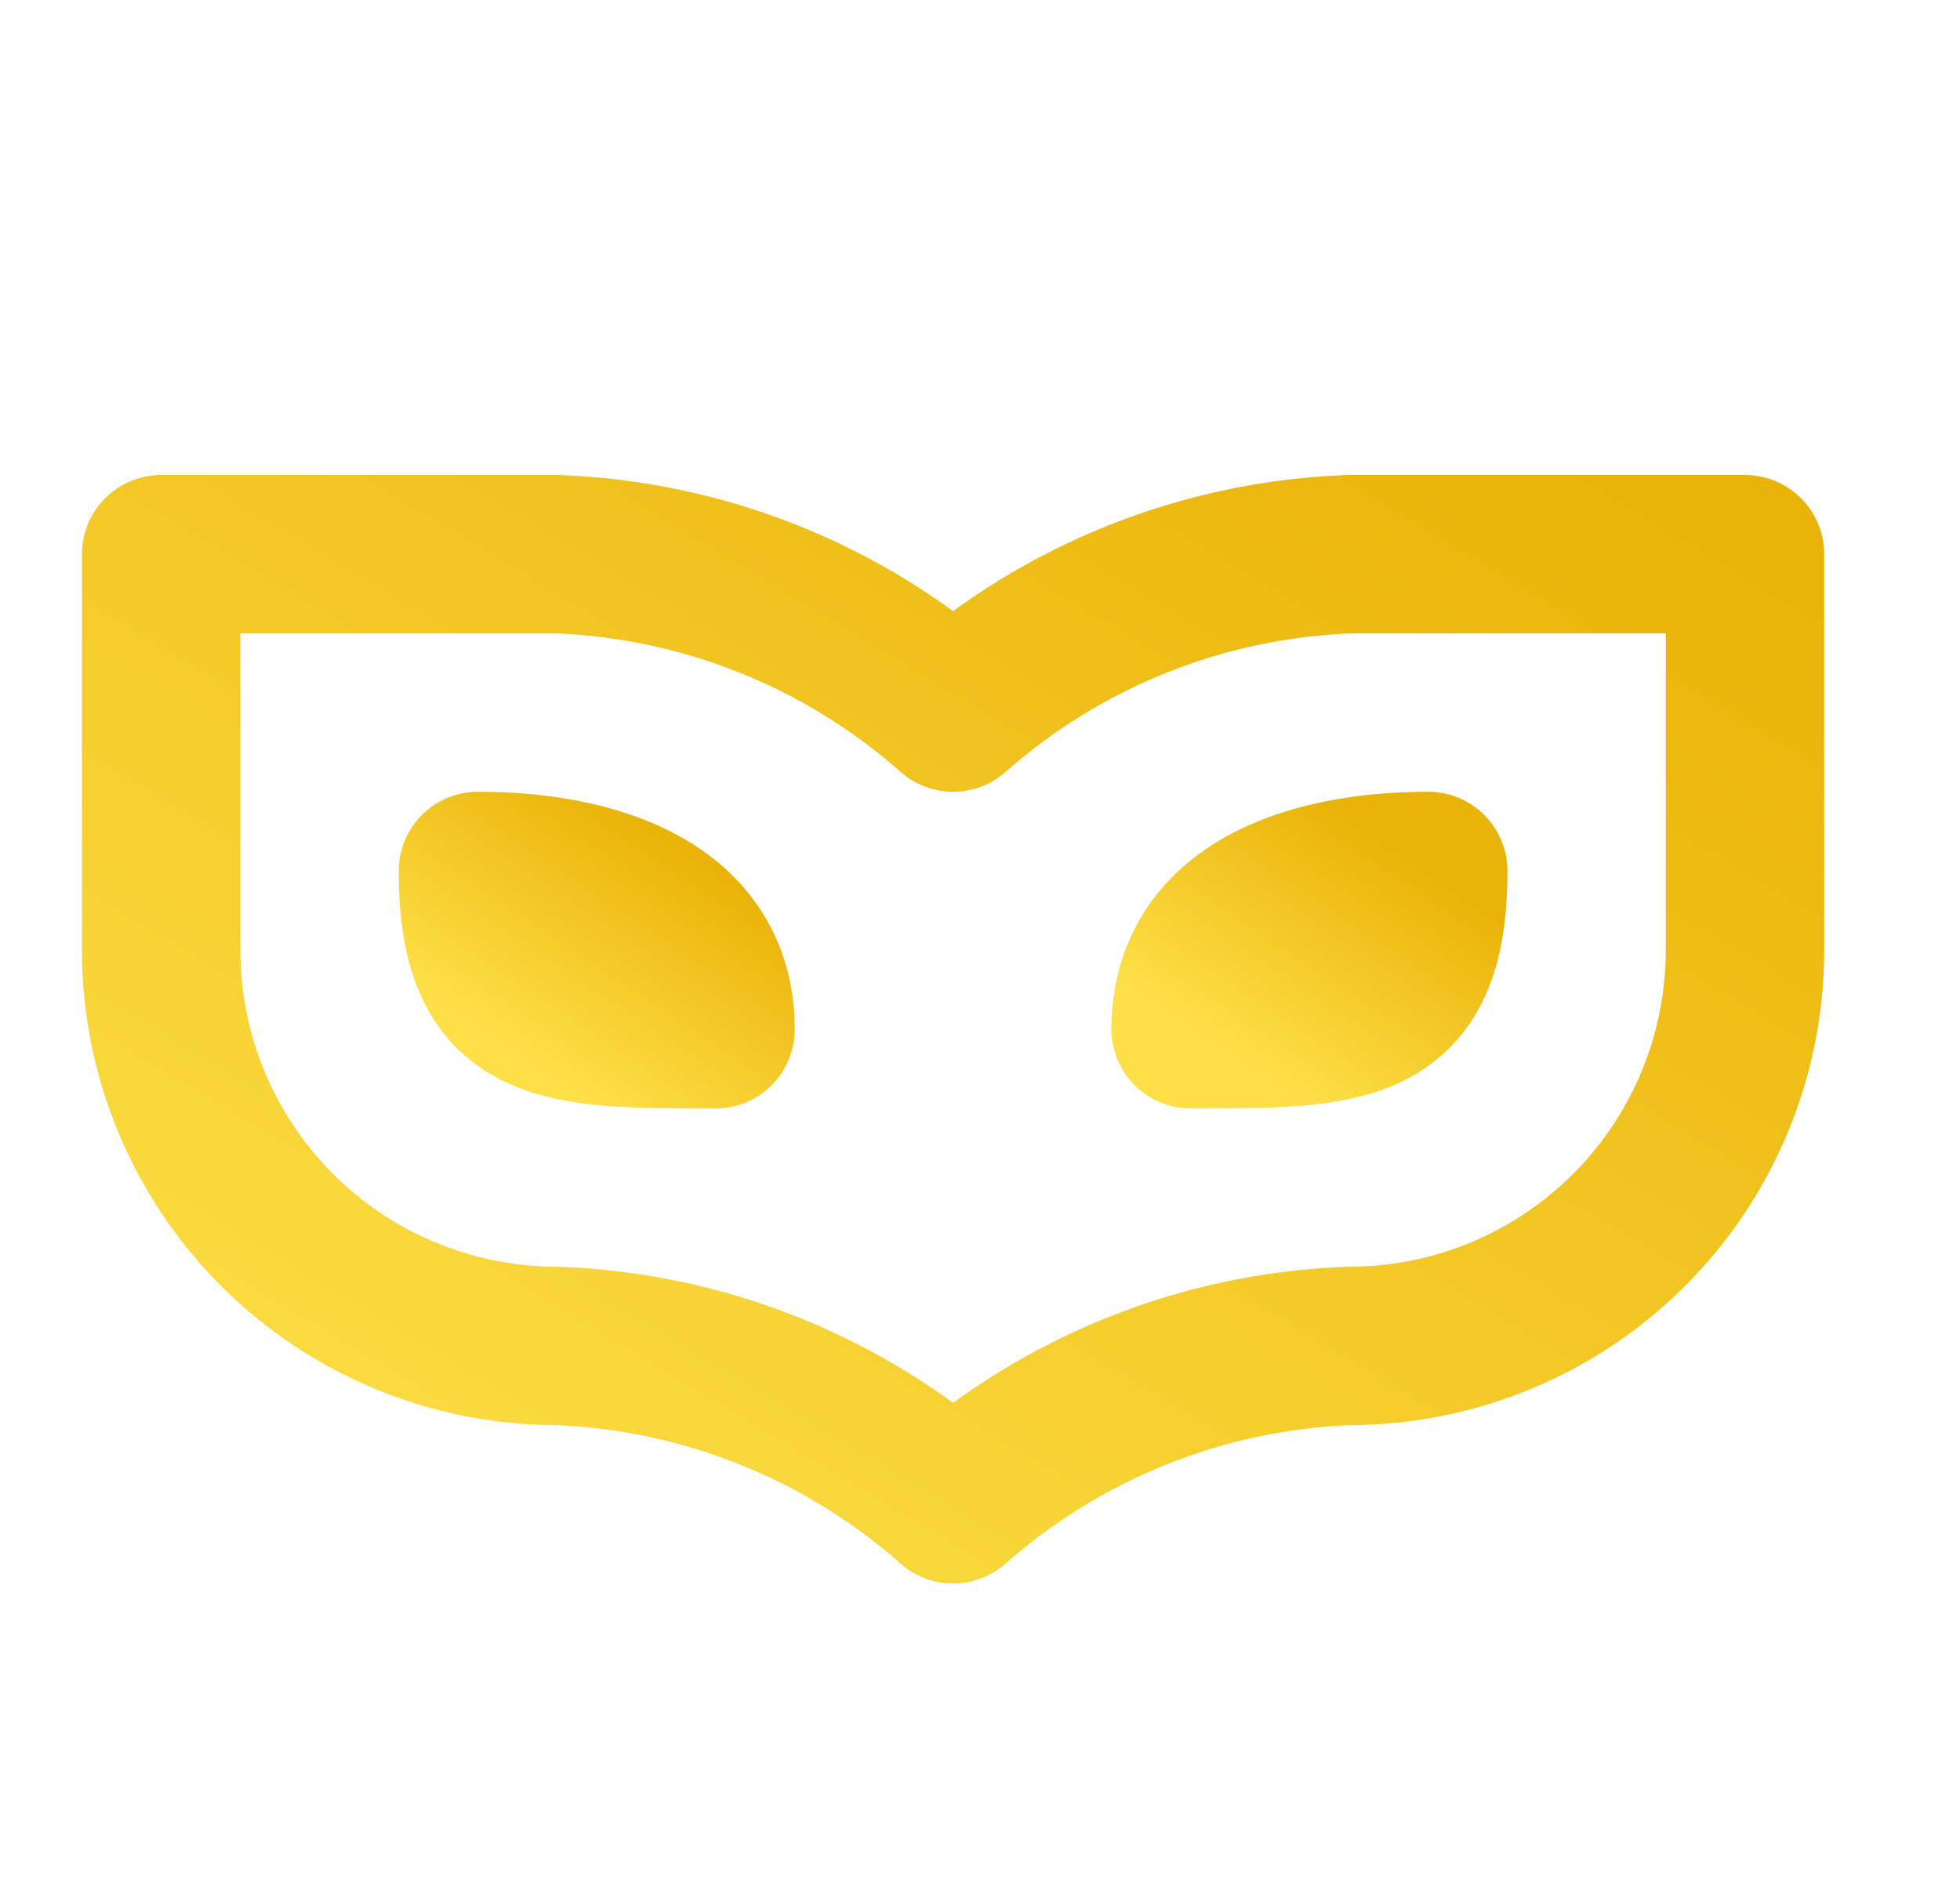 <svg width="33" height="32" viewBox="0 0 33 32" fill="none" xmlns="http://www.w3.org/2000/svg">
<path d="M2.713 16C2.713 17.768 3.416 19.463 4.666 20.714C5.916 21.964 7.612 22.666 9.38 22.666C11.844 22.758 14.199 23.7 16.047 25.333C17.894 23.7 20.25 22.758 22.713 22.666C24.482 22.666 26.177 21.964 27.427 20.714C28.678 19.463 29.38 17.768 29.38 16V9.333H22.713C20.25 9.425 17.894 10.367 16.047 12C14.199 10.367 11.844 9.425 9.38 9.333H2.713V16Z" stroke="url(#paint0_linear_15572_18572)" stroke-width="2.667" stroke-linecap="round" stroke-linejoin="round"/>
<path d="M8.047 14.667C10.047 14.667 12.047 15.334 12.047 17.334C9.38 17.334 8.047 17.334 8.047 14.667Z" stroke="url(#paint1_linear_15572_18572)" stroke-width="2.667" stroke-linecap="round" stroke-linejoin="round"/>
<path d="M24.047 14.667C22.047 14.667 20.047 15.334 20.047 17.334C22.713 17.334 24.047 17.334 24.047 14.667Z" stroke="url(#paint2_linear_15572_18572)" stroke-width="2.667" stroke-linecap="round" stroke-linejoin="round"/>
<defs>
<linearGradient id="paint0_linear_15572_18572" x1="2.713" y1="25.333" x2="16.831" y2="1.804" gradientUnits="userSpaceOnUse">
<stop stop-color="#FDE047"/>
<stop offset="1" stop-color="#EAB308"/>
</linearGradient>
<linearGradient id="paint1_linear_15572_18572" x1="8.047" y1="17.334" x2="10.508" y2="13.641" gradientUnits="userSpaceOnUse">
<stop stop-color="#FDE047"/>
<stop offset="1" stop-color="#EAB308"/>
</linearGradient>
<linearGradient id="paint2_linear_15572_18572" x1="20.047" y1="17.334" x2="22.508" y2="13.641" gradientUnits="userSpaceOnUse">
<stop stop-color="#FDE047"/>
<stop offset="1" stop-color="#EAB308"/>
</linearGradient>
</defs>
</svg>
